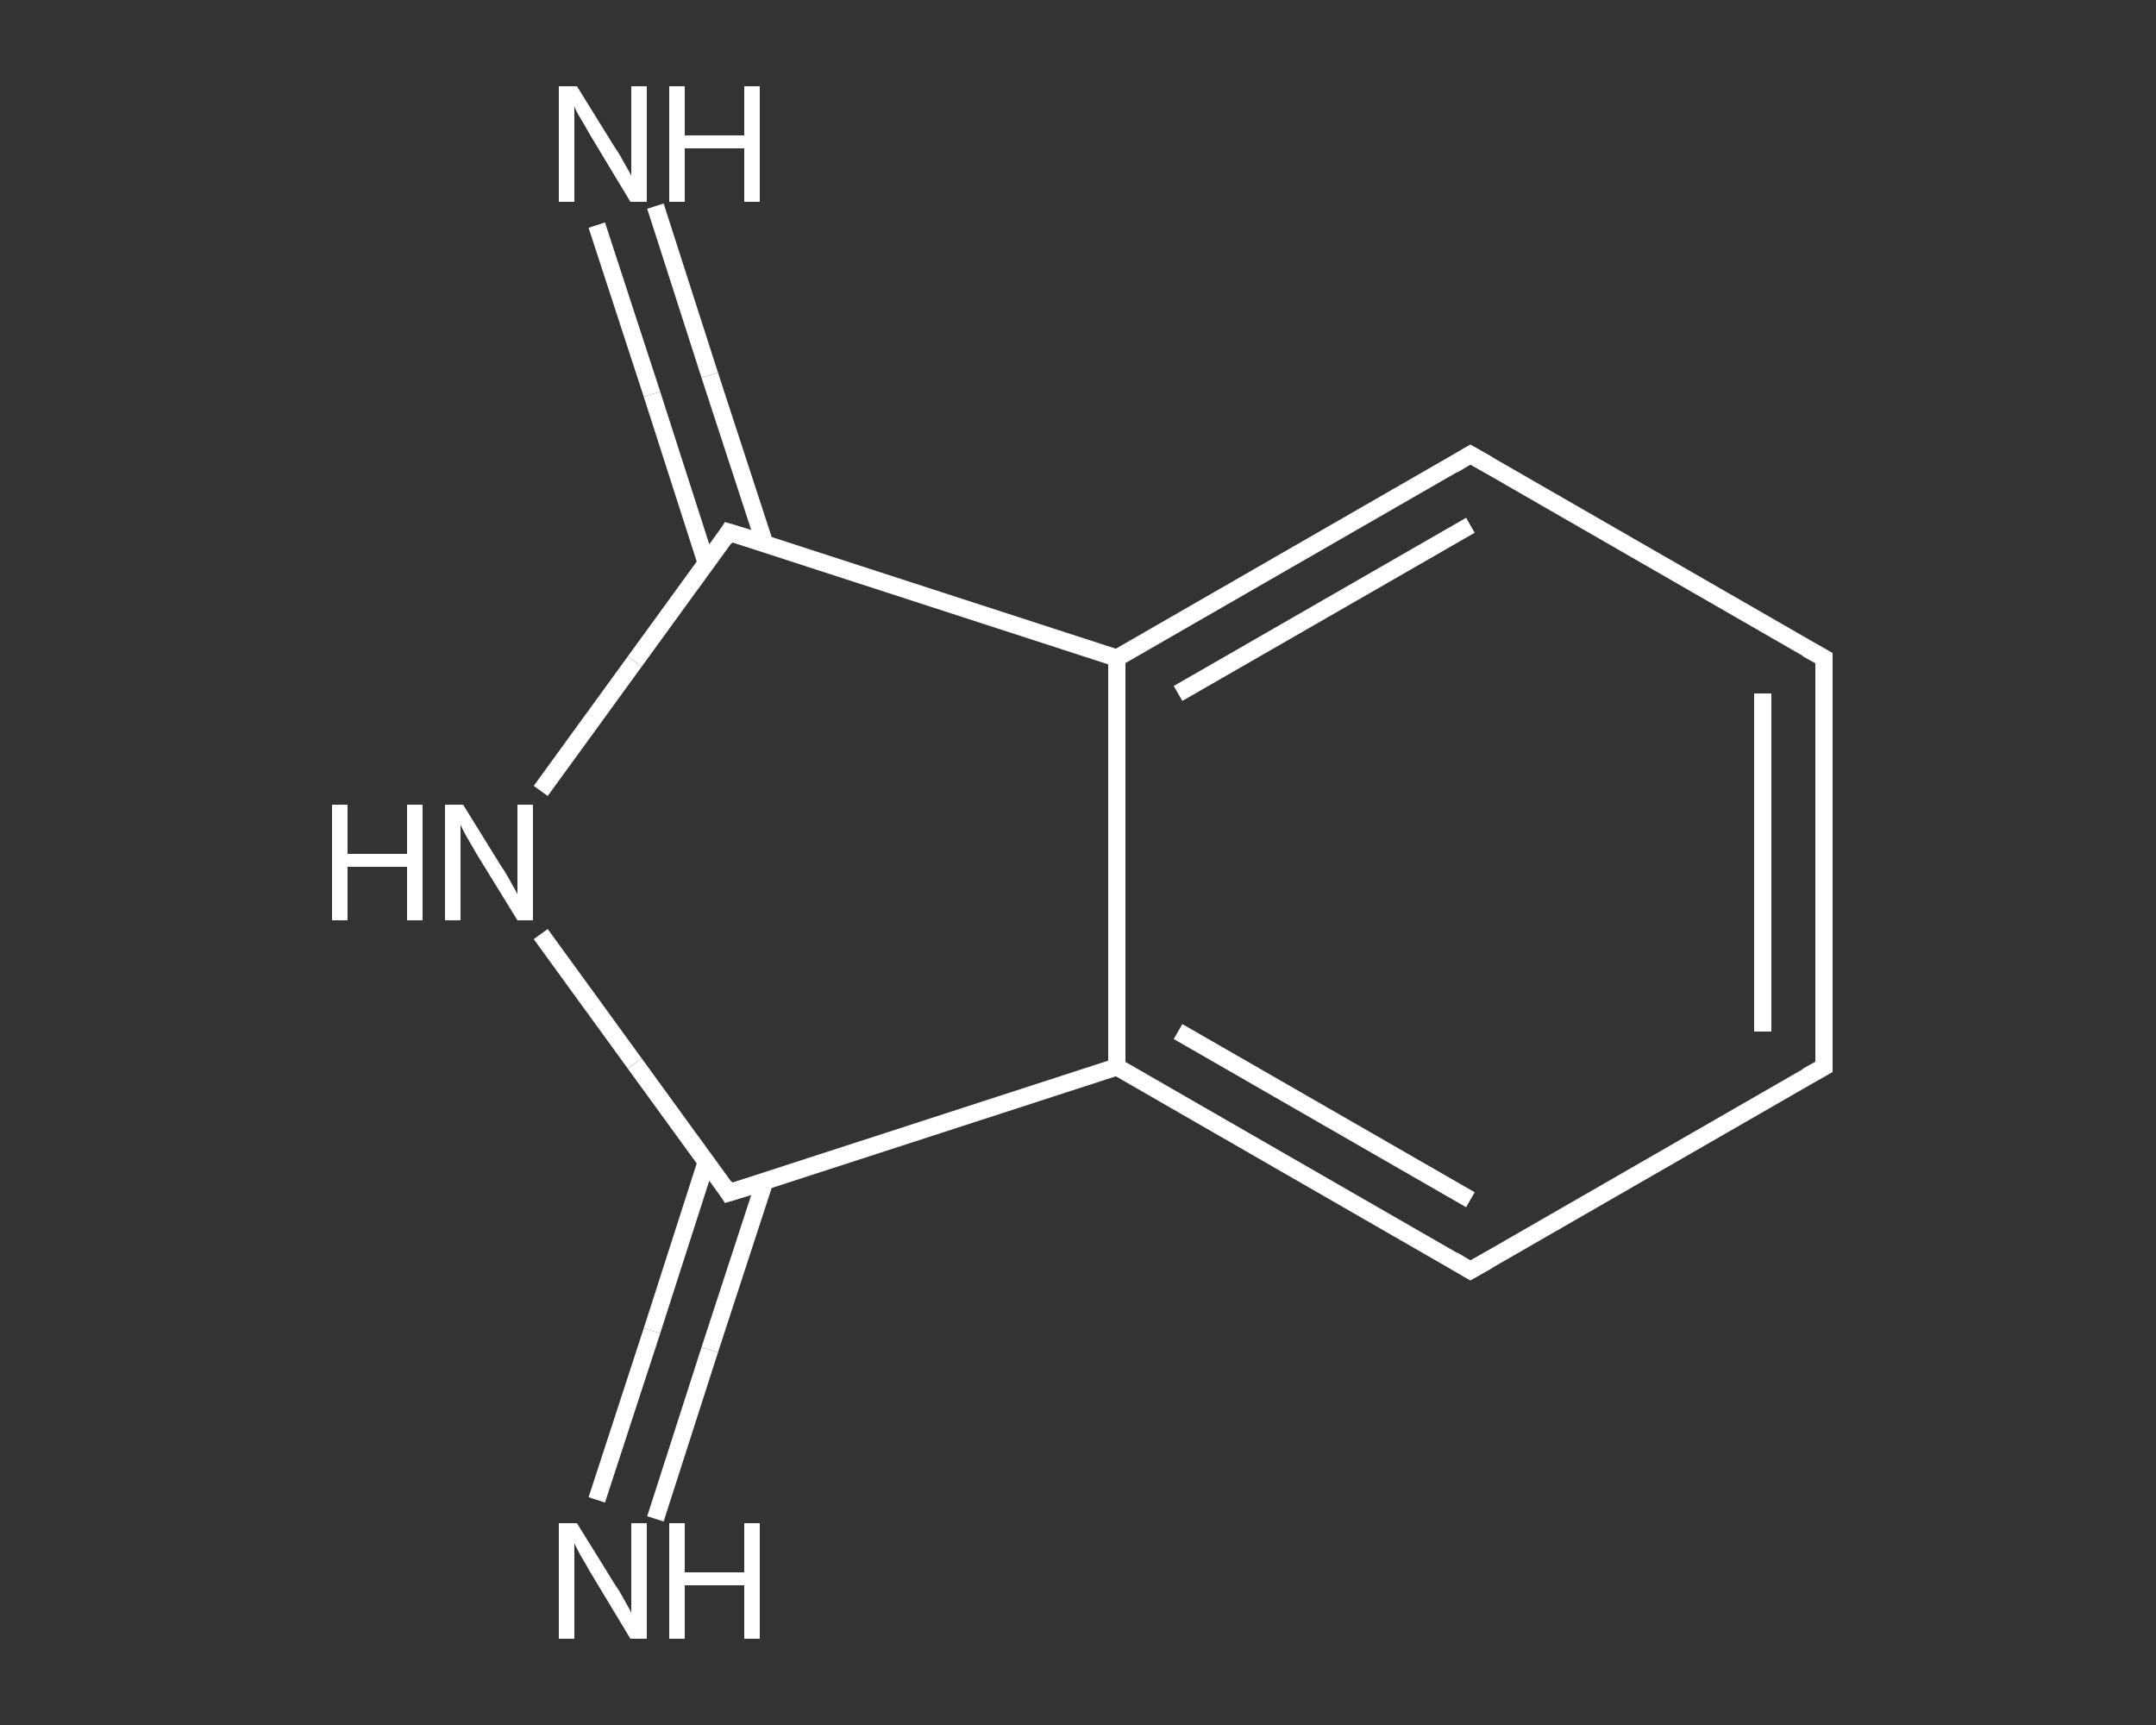 <?xml version='1.0' encoding='iso-8859-1'?>
<svg version='1.1' baseProfile='full'
              xmlns='http://www.w3.org/2000/svg'
                      xmlns:rdkit='http://www.rdkit.org/xml'
                      xmlns:xlink='http://www.w3.org/1999/xlink'
                  xml:space='preserve'
width='250px' height='200px' viewBox='0 0 250 200'>
<rect x="0" y="0" width="250" height="200" fill="#333333" stroke="none"/>
<!-- END OF HEADER -->
<rect style='opacity:1.0;fill:transparent;stroke:none' width='250.0' height='200.0' x='0.0' y='0.0'> </rect>
<path class='bond-0 atom-0 atom-1' d='M 76.0,23.9 L 82.3,43.5' style='fill:none;fill-rule:evenodd;stroke:#FFFFFF;stroke-width:2.0px;stroke-linecap:butt;stroke-linejoin:miter;stroke-opacity:1' />
<path class='bond-0 atom-0 atom-1' d='M 82.3,43.5 L 88.7,63.1' style='fill:none;fill-rule:evenodd;stroke:#FFFFFF;stroke-width:2.0px;stroke-linecap:butt;stroke-linejoin:miter;stroke-opacity:1' />
<path class='bond-0 atom-0 atom-1' d='M 69.2,26.1 L 75.6,45.7' style='fill:none;fill-rule:evenodd;stroke:#FFFFFF;stroke-width:2.0px;stroke-linecap:butt;stroke-linejoin:miter;stroke-opacity:1' />
<path class='bond-0 atom-0 atom-1' d='M 75.6,45.7 L 81.9,65.3' style='fill:none;fill-rule:evenodd;stroke:#FFFFFF;stroke-width:2.0px;stroke-linecap:butt;stroke-linejoin:miter;stroke-opacity:1' />
<path class='bond-1 atom-1 atom-2' d='M 84.5,61.7 L 73.6,76.7' style='fill:none;fill-rule:evenodd;stroke:#FFFFFF;stroke-width:2.0px;stroke-linecap:butt;stroke-linejoin:miter;stroke-opacity:1' />
<path class='bond-1 atom-1 atom-2' d='M 73.6,76.7 L 62.7,91.7' style='fill:none;fill-rule:evenodd;stroke:#FFFFFF;stroke-width:2.0px;stroke-linecap:butt;stroke-linejoin:miter;stroke-opacity:1' />
<path class='bond-2 atom-2 atom-3' d='M 62.7,108.3 L 73.6,123.3' style='fill:none;fill-rule:evenodd;stroke:#FFFFFF;stroke-width:2.0px;stroke-linecap:butt;stroke-linejoin:miter;stroke-opacity:1' />
<path class='bond-2 atom-2 atom-3' d='M 73.6,123.3 L 84.5,138.3' style='fill:none;fill-rule:evenodd;stroke:#FFFFFF;stroke-width:2.0px;stroke-linecap:butt;stroke-linejoin:miter;stroke-opacity:1' />
<path class='bond-3 atom-3 atom-4' d='M 81.9,134.7 L 75.6,154.3' style='fill:none;fill-rule:evenodd;stroke:#FFFFFF;stroke-width:2.0px;stroke-linecap:butt;stroke-linejoin:miter;stroke-opacity:1' />
<path class='bond-3 atom-3 atom-4' d='M 75.6,154.3 L 69.2,173.9' style='fill:none;fill-rule:evenodd;stroke:#FFFFFF;stroke-width:2.0px;stroke-linecap:butt;stroke-linejoin:miter;stroke-opacity:1' />
<path class='bond-3 atom-3 atom-4' d='M 88.7,136.9 L 82.3,156.5' style='fill:none;fill-rule:evenodd;stroke:#FFFFFF;stroke-width:2.0px;stroke-linecap:butt;stroke-linejoin:miter;stroke-opacity:1' />
<path class='bond-3 atom-3 atom-4' d='M 82.3,156.5 L 76.0,176.1' style='fill:none;fill-rule:evenodd;stroke:#FFFFFF;stroke-width:2.0px;stroke-linecap:butt;stroke-linejoin:miter;stroke-opacity:1' />
<path class='bond-4 atom-3 atom-5' d='M 84.5,138.3 L 129.5,123.7' style='fill:none;fill-rule:evenodd;stroke:#FFFFFF;stroke-width:2.0px;stroke-linecap:butt;stroke-linejoin:miter;stroke-opacity:1' />
<path class='bond-5 atom-5 atom-6' d='M 129.5,123.7 L 170.5,147.3' style='fill:none;fill-rule:evenodd;stroke:#FFFFFF;stroke-width:2.0px;stroke-linecap:butt;stroke-linejoin:miter;stroke-opacity:1' />
<path class='bond-5 atom-5 atom-6' d='M 136.6,119.6 L 170.5,139.1' style='fill:none;fill-rule:evenodd;stroke:#FFFFFF;stroke-width:2.0px;stroke-linecap:butt;stroke-linejoin:miter;stroke-opacity:1' />
<path class='bond-6 atom-6 atom-7' d='M 170.5,147.3 L 211.5,123.7' style='fill:none;fill-rule:evenodd;stroke:#FFFFFF;stroke-width:2.0px;stroke-linecap:butt;stroke-linejoin:miter;stroke-opacity:1' />
<path class='bond-7 atom-7 atom-8' d='M 211.5,123.7 L 211.5,76.3' style='fill:none;fill-rule:evenodd;stroke:#FFFFFF;stroke-width:2.0px;stroke-linecap:butt;stroke-linejoin:miter;stroke-opacity:1' />
<path class='bond-7 atom-7 atom-8' d='M 204.4,119.6 L 204.4,80.4' style='fill:none;fill-rule:evenodd;stroke:#FFFFFF;stroke-width:2.0px;stroke-linecap:butt;stroke-linejoin:miter;stroke-opacity:1' />
<path class='bond-8 atom-8 atom-9' d='M 211.5,76.3 L 170.5,52.7' style='fill:none;fill-rule:evenodd;stroke:#FFFFFF;stroke-width:2.0px;stroke-linecap:butt;stroke-linejoin:miter;stroke-opacity:1' />
<path class='bond-9 atom-9 atom-10' d='M 170.5,52.7 L 129.5,76.3' style='fill:none;fill-rule:evenodd;stroke:#FFFFFF;stroke-width:2.0px;stroke-linecap:butt;stroke-linejoin:miter;stroke-opacity:1' />
<path class='bond-9 atom-9 atom-10' d='M 170.5,60.9 L 136.6,80.4' style='fill:none;fill-rule:evenodd;stroke:#FFFFFF;stroke-width:2.0px;stroke-linecap:butt;stroke-linejoin:miter;stroke-opacity:1' />
<path class='bond-10 atom-10 atom-1' d='M 129.5,76.3 L 84.5,61.7' style='fill:none;fill-rule:evenodd;stroke:#FFFFFF;stroke-width:2.0px;stroke-linecap:butt;stroke-linejoin:miter;stroke-opacity:1' />
<path class='bond-11 atom-10 atom-5' d='M 129.5,76.3 L 129.5,123.7' style='fill:none;fill-rule:evenodd;stroke:#FFFFFF;stroke-width:2.0px;stroke-linecap:butt;stroke-linejoin:miter;stroke-opacity:1' />
<path d='M 84.0,62.5 L 84.5,61.7 L 86.8,62.4' style='fill:none;stroke:#FFFFFF;stroke-width:2.0px;stroke-linecap:butt;stroke-linejoin:miter;stroke-opacity:1;' />
<path d='M 84.0,137.5 L 84.5,138.3 L 86.8,137.6' style='fill:none;stroke:#FFFFFF;stroke-width:2.0px;stroke-linecap:butt;stroke-linejoin:miter;stroke-opacity:1;' />
<path d='M 168.5,146.1 L 170.5,147.3 L 172.6,146.1' style='fill:none;stroke:#FFFFFF;stroke-width:2.0px;stroke-linecap:butt;stroke-linejoin:miter;stroke-opacity:1;' />
<path d='M 209.5,124.8 L 211.5,123.7 L 211.5,121.3' style='fill:none;stroke:#FFFFFF;stroke-width:2.0px;stroke-linecap:butt;stroke-linejoin:miter;stroke-opacity:1;' />
<path d='M 211.5,78.7 L 211.5,76.3 L 209.5,75.2' style='fill:none;stroke:#FFFFFF;stroke-width:2.0px;stroke-linecap:butt;stroke-linejoin:miter;stroke-opacity:1;' />
<path d='M 172.6,53.9 L 170.5,52.7 L 168.5,53.9' style='fill:none;stroke:#FFFFFF;stroke-width:2.0px;stroke-linecap:butt;stroke-linejoin:miter;stroke-opacity:1;' />
<path class='atom-0' d='M 66.9 10.0
L 71.3 17.1
Q 71.8 17.8, 72.5 19.1
Q 73.2 20.3, 73.2 20.4
L 73.2 10.0
L 75.0 10.0
L 75.0 23.4
L 73.1 23.4
L 68.4 15.6
Q 67.9 14.7, 67.3 13.7
Q 66.7 12.7, 66.6 12.3
L 66.6 23.4
L 64.8 23.4
L 64.8 10.0
L 66.9 10.0
' fill='#FFFFFF'/>
<path class='atom-0' d='M 77.6 10.0
L 79.4 10.0
L 79.4 15.7
L 86.3 15.7
L 86.3 10.0
L 88.1 10.0
L 88.1 23.4
L 86.3 23.4
L 86.3 17.2
L 79.4 17.2
L 79.4 23.4
L 77.6 23.4
L 77.6 10.0
' fill='#FFFFFF'/>
<path class='atom-2' d='M 38.5 93.3
L 40.3 93.3
L 40.3 99.0
L 47.2 99.0
L 47.2 93.3
L 49.0 93.3
L 49.0 106.7
L 47.2 106.7
L 47.2 100.5
L 40.3 100.5
L 40.3 106.7
L 38.5 106.7
L 38.5 93.3
' fill='#FFFFFF'/>
<path class='atom-2' d='M 53.7 93.3
L 58.1 100.4
Q 58.6 101.1, 59.3 102.4
Q 60.0 103.6, 60.0 103.7
L 60.0 93.3
L 61.8 93.3
L 61.8 106.7
L 60.0 106.7
L 55.2 98.9
Q 54.7 98.0, 54.1 97.0
Q 53.5 95.9, 53.4 95.6
L 53.4 106.7
L 51.6 106.7
L 51.6 93.3
L 53.7 93.3
' fill='#FFFFFF'/>
<path class='atom-4' d='M 66.9 176.6
L 71.3 183.7
Q 71.8 184.4, 72.5 185.7
Q 73.2 186.9, 73.2 187.0
L 73.2 176.6
L 75.0 176.6
L 75.0 190.0
L 73.1 190.0
L 68.4 182.2
Q 67.9 181.3, 67.3 180.3
Q 66.7 179.2, 66.6 178.9
L 66.6 190.0
L 64.8 190.0
L 64.8 176.6
L 66.9 176.6
' fill='#FFFFFF'/>
<path class='atom-4' d='M 77.6 176.6
L 79.4 176.6
L 79.4 182.3
L 86.3 182.3
L 86.3 176.6
L 88.1 176.6
L 88.1 190.0
L 86.3 190.0
L 86.3 183.8
L 79.4 183.8
L 79.4 190.0
L 77.6 190.0
L 77.6 176.6
' fill='#FFFFFF'/>
</svg>
